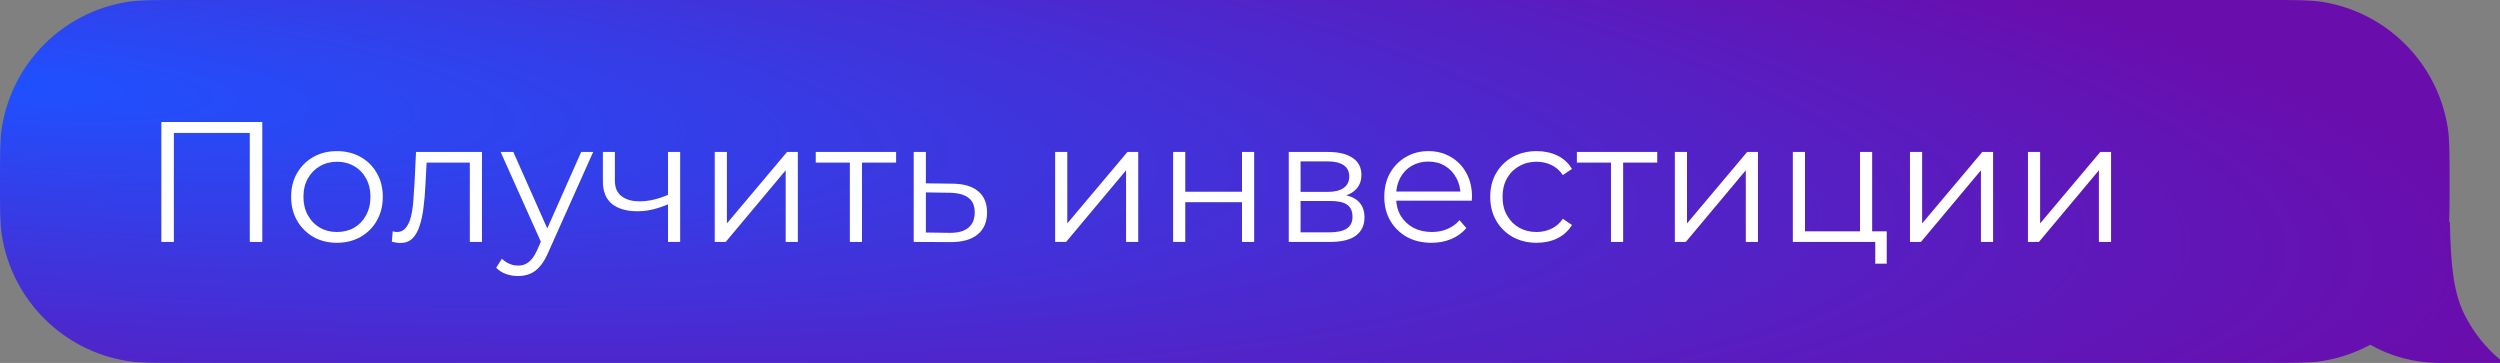 <svg width="248" height="36" viewBox="0 0 248 36" fill="none" xmlns="http://www.w3.org/2000/svg">
<rect x="0" y="0" width="248" height="36" fill="#808080" stroke="none"/>
<path fill-rule="evenodd" clip-rule="evenodd" d="M242.815 12.653C243 13.819 243 15.213 243 18C243 19.819 243 21.044 242.949 22H243.029C243.107 26.397 243.404 29.1 244.526 31.303C245.384 32.987 246.569 34.47 248 35.671V36H242C239.502 36 237.157 35.346 235.127 34.2C233.665 34.99 232.055 35.545 230.347 35.815C229.181 36 227.787 36 225 36H18C15.213 36 13.819 36 12.653 35.815C6.235 34.799 1.201 29.765 0.185 23.346C-4.29153e-06 22.18 -4.29153e-06 20.787 -4.29153e-06 18C-4.29153e-06 15.213 -4.29153e-06 13.819 0.185 12.653C1.201 6.235 6.235 1.201 12.653 0.185C13.819 0 15.213 0 18 0H225C227.787 0 229.181 0 230.347 0.185C236.765 1.201 241.799 6.235 242.815 12.653Z" fill="url(#paint0_radial_2278_891)"/>
<path d="M16.006 24V12.1H26.019V24H24.778V12.848L25.101 13.188H16.924L17.247 12.848V24H16.006ZM33.417 24.085C32.556 24.085 31.78 23.892 31.088 23.507C30.408 23.11 29.87 22.572 29.473 21.892C29.077 21.201 28.878 20.413 28.878 19.529C28.878 18.634 29.077 17.846 29.473 17.166C29.87 16.486 30.408 15.953 31.088 15.568C31.768 15.183 32.545 14.99 33.417 14.99C34.301 14.99 35.083 15.183 35.763 15.568C36.455 15.953 36.993 16.486 37.378 17.166C37.775 17.846 37.973 18.634 37.973 19.529C37.973 20.413 37.775 21.201 37.378 21.892C36.993 22.572 36.455 23.11 35.763 23.507C35.072 23.892 34.29 24.085 33.417 24.085ZM33.417 23.014C34.063 23.014 34.636 22.872 35.134 22.589C35.633 22.294 36.024 21.886 36.307 21.365C36.602 20.832 36.749 20.22 36.749 19.529C36.749 18.826 36.602 18.214 36.307 17.693C36.024 17.172 35.633 16.769 35.134 16.486C34.636 16.191 34.069 16.044 33.434 16.044C32.8 16.044 32.233 16.191 31.734 16.486C31.236 16.769 30.839 17.172 30.544 17.693C30.25 18.214 30.102 18.826 30.102 19.529C30.102 20.22 30.25 20.832 30.544 21.365C30.839 21.886 31.236 22.294 31.734 22.589C32.233 22.872 32.794 23.014 33.417 23.014ZM38.871 23.983L38.956 22.946C39.035 22.957 39.109 22.974 39.177 22.997C39.257 23.008 39.325 23.014 39.381 23.014C39.744 23.014 40.033 22.878 40.248 22.606C40.475 22.334 40.645 21.971 40.758 21.518C40.871 21.065 40.951 20.555 40.996 19.988C41.041 19.41 41.081 18.832 41.115 18.254L41.268 15.075H47.813V24H46.606V15.772L46.912 16.129H42.05L42.339 15.755L42.203 18.339C42.169 19.11 42.107 19.846 42.016 20.549C41.937 21.252 41.806 21.869 41.625 22.402C41.455 22.935 41.217 23.354 40.911 23.66C40.605 23.955 40.214 24.102 39.738 24.102C39.602 24.102 39.461 24.091 39.313 24.068C39.177 24.045 39.03 24.017 38.871 23.983ZM51.397 27.383C50.978 27.383 50.576 27.315 50.19 27.179C49.816 27.043 49.493 26.839 49.221 26.567L49.782 25.666C50.009 25.881 50.253 26.046 50.513 26.159C50.785 26.284 51.086 26.346 51.414 26.346C51.811 26.346 52.151 26.233 52.434 26.006C52.729 25.791 53.007 25.405 53.267 24.85L53.845 23.541L53.981 23.354L57.653 15.075H58.843L54.372 25.071C54.123 25.649 53.845 26.108 53.539 26.448C53.245 26.788 52.922 27.026 52.57 27.162C52.219 27.309 51.828 27.383 51.397 27.383ZM53.777 24.255L49.663 15.075H50.921L54.559 23.269L53.777 24.255ZM66.368 20.226C65.847 20.453 65.32 20.634 64.787 20.77C64.266 20.895 63.744 20.957 63.223 20.957C62.169 20.957 61.336 20.719 60.724 20.243C60.112 19.756 59.806 19.008 59.806 17.999V15.075H60.996V17.931C60.996 18.611 61.217 19.121 61.659 19.461C62.101 19.801 62.696 19.971 63.444 19.971C63.897 19.971 64.373 19.914 64.872 19.801C65.371 19.676 65.875 19.501 66.385 19.274L66.368 20.226ZM66.266 24V15.075H67.473V24H66.266ZM70.901 24V15.075H72.108V22.164L78.075 15.075H79.146V24H77.939V16.894L71.989 24H70.901ZM84.305 24V15.806L84.611 16.129H80.922V15.075H88.895V16.129H85.206L85.512 15.806V24H84.305ZM94.482 18.22C95.604 18.231 96.454 18.481 97.032 18.968C97.621 19.455 97.916 20.158 97.916 21.076C97.916 22.028 97.599 22.759 96.964 23.269C96.341 23.779 95.434 24.028 94.244 24.017L90.64 24V15.075H91.847V18.186L94.482 18.22ZM94.176 23.099C95.003 23.11 95.626 22.946 96.046 22.606C96.477 22.255 96.692 21.745 96.692 21.076C96.692 20.407 96.482 19.92 96.063 19.614C95.644 19.297 95.014 19.132 94.176 19.121L91.847 19.087V23.065L94.176 23.099ZM104.668 24V15.075H105.875V22.164L111.842 15.075H112.913V24H111.706V16.894L105.756 24H104.668ZM116.372 24V15.075H117.579V19.019H123.206V15.075H124.413V24H123.206V20.056H117.579V24H116.372ZM127.844 24V15.075H131.788C132.797 15.075 133.59 15.268 134.168 15.653C134.757 16.038 135.052 16.605 135.052 17.353C135.052 18.078 134.774 18.639 134.219 19.036C133.664 19.421 132.933 19.614 132.026 19.614L132.264 19.257C133.329 19.257 134.111 19.455 134.61 19.852C135.109 20.249 135.358 20.821 135.358 21.569C135.358 22.34 135.075 22.94 134.508 23.371C133.953 23.79 133.086 24 131.907 24H127.844ZM129.017 23.048H131.856C132.615 23.048 133.188 22.929 133.573 22.691C133.97 22.442 134.168 22.045 134.168 21.501C134.168 20.957 133.992 20.56 133.641 20.311C133.29 20.062 132.734 19.937 131.975 19.937H129.017V23.048ZM129.017 19.036H131.703C132.394 19.036 132.921 18.906 133.284 18.645C133.658 18.384 133.845 18.005 133.845 17.506C133.845 17.007 133.658 16.633 133.284 16.384C132.921 16.135 132.394 16.01 131.703 16.01H129.017V19.036ZM142.012 24.085C141.082 24.085 140.266 23.892 139.564 23.507C138.861 23.11 138.311 22.572 137.915 21.892C137.518 21.201 137.32 20.413 137.32 19.529C137.32 18.645 137.507 17.863 137.881 17.183C138.266 16.503 138.787 15.97 139.445 15.585C140.113 15.188 140.861 14.99 141.689 14.99C142.527 14.99 143.27 15.183 143.916 15.568C144.573 15.942 145.089 16.475 145.463 17.166C145.837 17.846 146.024 18.634 146.024 19.529C146.024 19.586 146.018 19.648 146.007 19.716C146.007 19.773 146.007 19.835 146.007 19.903H138.238V19.002H145.361L144.885 19.359C144.885 18.713 144.743 18.141 144.46 17.642C144.188 17.132 143.814 16.735 143.338 16.452C142.862 16.169 142.312 16.027 141.689 16.027C141.077 16.027 140.527 16.169 140.04 16.452C139.552 16.735 139.173 17.132 138.901 17.642C138.629 18.152 138.493 18.736 138.493 19.393V19.58C138.493 20.26 138.64 20.861 138.935 21.382C139.241 21.892 139.66 22.294 140.193 22.589C140.737 22.872 141.354 23.014 142.046 23.014C142.59 23.014 143.094 22.918 143.559 22.725C144.035 22.532 144.443 22.238 144.783 21.841L145.463 22.623C145.066 23.099 144.567 23.462 143.967 23.711C143.377 23.96 142.726 24.085 142.012 24.085ZM152.436 24.085C151.552 24.085 150.758 23.892 150.056 23.507C149.364 23.11 148.82 22.572 148.424 21.892C148.027 21.201 147.829 20.413 147.829 19.529C147.829 18.634 148.027 17.846 148.424 17.166C148.82 16.486 149.364 15.953 150.056 15.568C150.758 15.183 151.552 14.99 152.436 14.99C153.195 14.99 153.881 15.137 154.493 15.432C155.105 15.727 155.586 16.169 155.938 16.758L155.037 17.37C154.731 16.917 154.351 16.582 153.898 16.367C153.444 16.152 152.951 16.044 152.419 16.044C151.784 16.044 151.212 16.191 150.702 16.486C150.192 16.769 149.789 17.172 149.495 17.693C149.2 18.214 149.053 18.826 149.053 19.529C149.053 20.232 149.2 20.844 149.495 21.365C149.789 21.886 150.192 22.294 150.702 22.589C151.212 22.872 151.784 23.014 152.419 23.014C152.951 23.014 153.444 22.906 153.898 22.691C154.351 22.476 154.731 22.147 155.037 21.705L155.938 22.317C155.586 22.895 155.105 23.337 154.493 23.643C153.881 23.938 153.195 24.085 152.436 24.085ZM159.809 24V15.806L160.115 16.129H156.426V15.075H164.399V16.129H160.71L161.016 15.806V24H159.809ZM166.144 24V15.075H167.351V22.164L173.318 15.075H174.389V24H173.182V16.894L167.232 24H166.144ZM177.848 24V15.075H179.055V22.946H184.512V15.075H185.719V24H177.848ZM186.025 26.159V23.898L186.331 24H184.512V22.946H187.164V26.159H186.025ZM189.469 24V15.075H190.676V22.164L196.643 15.075H197.714V24H196.507V16.894L190.557 24H189.469ZM201.173 24V15.075H202.38V22.164L208.347 15.075H209.418V24H208.211V16.894L202.261 24H201.173Z" fill="white"/>
<defs>
<radialGradient id="paint0_radial_2278_891" cx="0" cy="0" r="1" gradientUnits="userSpaceOnUse" gradientTransform="translate(3.32783e-06 8.282) rotate(4.283) scale(248.695 40.702)">
<stop stop-color="#1F51FF"/>
<stop offset="1" stop-color="#6A0DAD"/>
</radialGradient>
</defs>
</svg>
